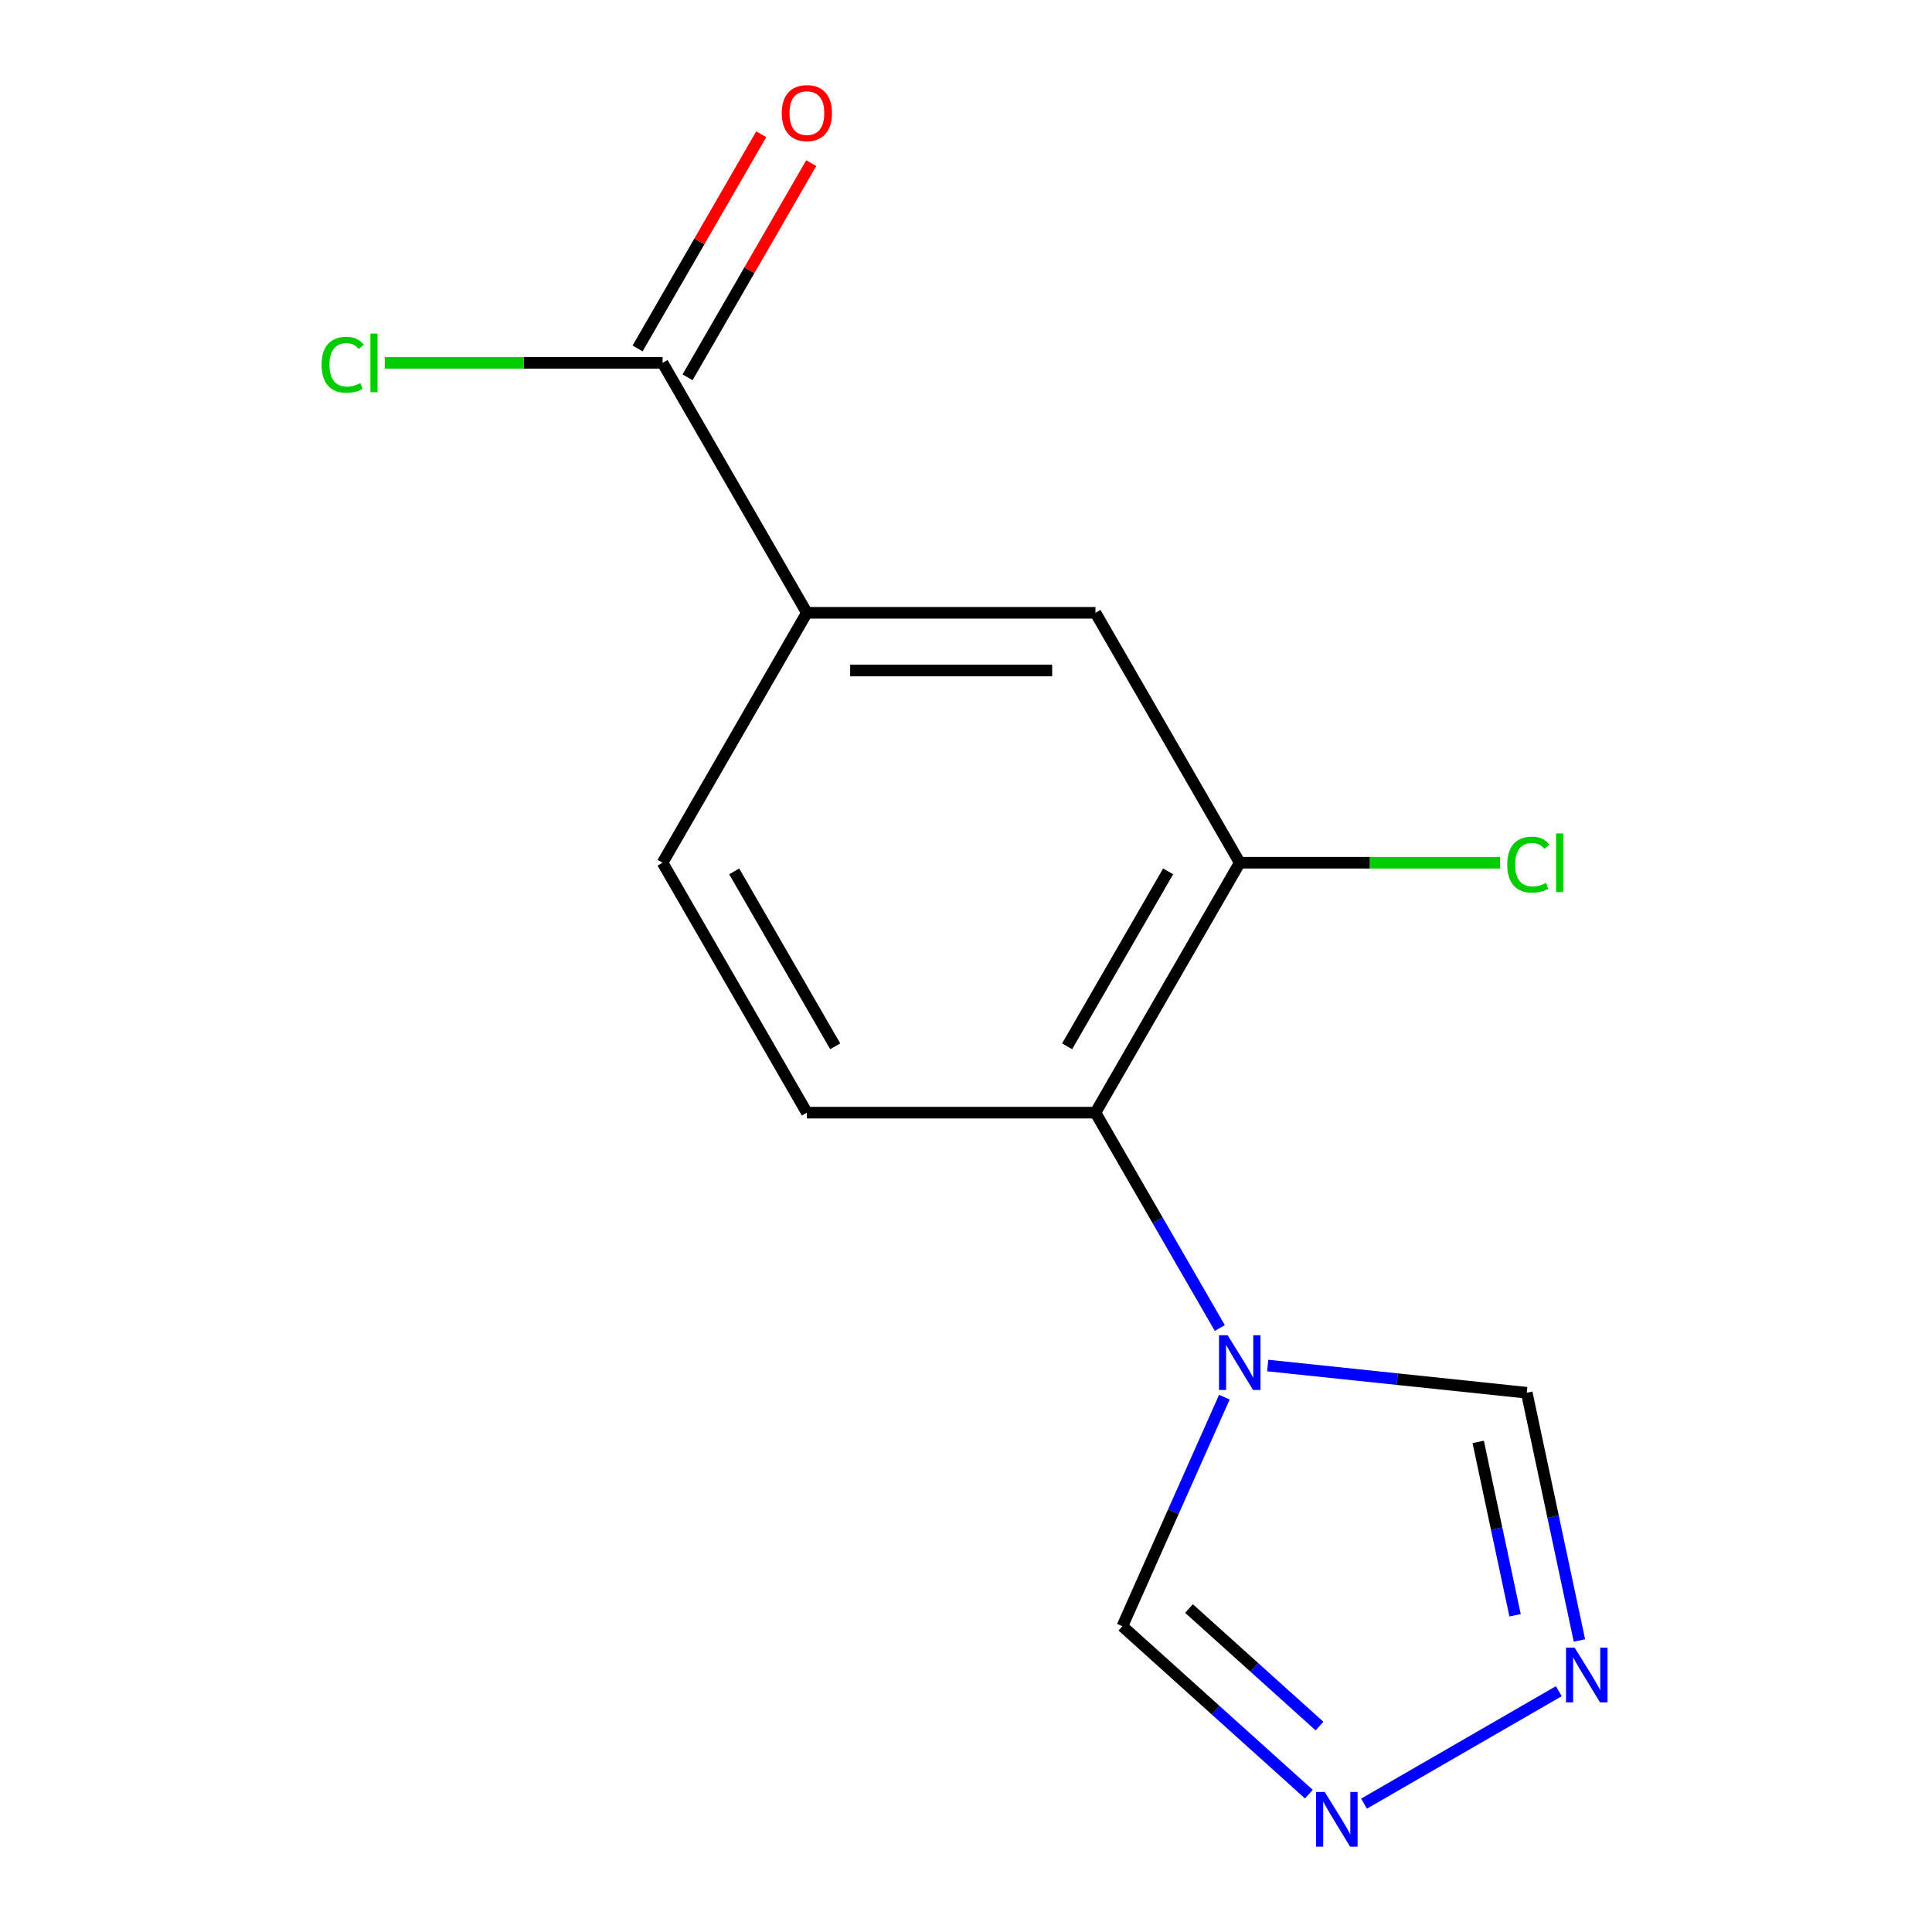 <?xml version='1.0' encoding='iso-8859-1'?>
<svg version='1.1' baseProfile='full'
              xmlns='http://www.w3.org/2000/svg'
                      xmlns:rdkit='http://www.rdkit.org/xml'
                      xmlns:xlink='http://www.w3.org/1999/xlink'
                  xml:space='preserve'
width='1000px' height='1000px' viewBox='0 0 1000 1000'>
<!-- END OF HEADER -->
<rect style='opacity:1.0;fill:#FFFFFF;stroke:none' width='1000' height='1000' x='0' y='0'> </rect>
<path class='bond-0' d='M 631.363,687.377 L 599.185,631.644' style='fill:none;fill-rule:evenodd;stroke:#0000FF;stroke-width:6px;stroke-linecap:butt;stroke-linejoin:miter;stroke-opacity:1' />
<path class='bond-0' d='M 599.185,631.644 L 567.008,575.91' style='fill:none;fill-rule:evenodd;stroke:#000000;stroke-width:6px;stroke-linecap:butt;stroke-linejoin:miter;stroke-opacity:1' />
<path class='bond-5' d='M 633.728,723.166 L 607.333,782.449' style='fill:none;fill-rule:evenodd;stroke:#0000FF;stroke-width:6px;stroke-linecap:butt;stroke-linejoin:miter;stroke-opacity:1' />
<path class='bond-5' d='M 607.333,782.449 L 580.939,841.732' style='fill:none;fill-rule:evenodd;stroke:#000000;stroke-width:6px;stroke-linecap:butt;stroke-linejoin:miter;stroke-opacity:1' />
<path class='bond-6' d='M 656.169,706.793 L 723.21,713.839' style='fill:none;fill-rule:evenodd;stroke:#0000FF;stroke-width:6px;stroke-linecap:butt;stroke-linejoin:miter;stroke-opacity:1' />
<path class='bond-6' d='M 723.21,713.839 L 790.251,720.886' style='fill:none;fill-rule:evenodd;stroke:#000000;stroke-width:6px;stroke-linecap:butt;stroke-linejoin:miter;stroke-opacity:1' />
<path class='bond-3' d='M 567.008,575.91 L 641.695,446.548' style='fill:none;fill-rule:evenodd;stroke:#000000;stroke-width:6px;stroke-linecap:butt;stroke-linejoin:miter;stroke-opacity:1' />
<path class='bond-3' d='M 552.338,541.568 L 604.619,451.015' style='fill:none;fill-rule:evenodd;stroke:#000000;stroke-width:6px;stroke-linecap:butt;stroke-linejoin:miter;stroke-opacity:1' />
<path class='bond-9' d='M 567.008,575.91 L 417.633,575.91' style='fill:none;fill-rule:evenodd;stroke:#000000;stroke-width:6px;stroke-linecap:butt;stroke-linejoin:miter;stroke-opacity:1' />
<path class='bond-1' d='M 817.504,849.101 L 803.877,784.994' style='fill:none;fill-rule:evenodd;stroke:#0000FF;stroke-width:6px;stroke-linecap:butt;stroke-linejoin:miter;stroke-opacity:1' />
<path class='bond-1' d='M 803.877,784.994 L 790.251,720.886' style='fill:none;fill-rule:evenodd;stroke:#000000;stroke-width:6px;stroke-linecap:butt;stroke-linejoin:miter;stroke-opacity:1' />
<path class='bond-1' d='M 784.194,836.08 L 774.655,791.205' style='fill:none;fill-rule:evenodd;stroke:#0000FF;stroke-width:6px;stroke-linecap:butt;stroke-linejoin:miter;stroke-opacity:1' />
<path class='bond-1' d='M 774.655,791.205 L 765.117,746.329' style='fill:none;fill-rule:evenodd;stroke:#000000;stroke-width:6px;stroke-linecap:butt;stroke-linejoin:miter;stroke-opacity:1' />
<path class='bond-14' d='M 806.833,875.353 L 706.002,933.567' style='fill:none;fill-rule:evenodd;stroke:#0000FF;stroke-width:6px;stroke-linecap:butt;stroke-linejoin:miter;stroke-opacity:1' />
<path class='bond-2' d='M 677.471,928.65 L 629.205,885.191' style='fill:none;fill-rule:evenodd;stroke:#0000FF;stroke-width:6px;stroke-linecap:butt;stroke-linejoin:miter;stroke-opacity:1' />
<path class='bond-2' d='M 629.205,885.191 L 580.939,841.732' style='fill:none;fill-rule:evenodd;stroke:#000000;stroke-width:6px;stroke-linecap:butt;stroke-linejoin:miter;stroke-opacity:1' />
<path class='bond-2' d='M 682.981,893.411 L 649.195,862.99' style='fill:none;fill-rule:evenodd;stroke:#0000FF;stroke-width:6px;stroke-linecap:butt;stroke-linejoin:miter;stroke-opacity:1' />
<path class='bond-2' d='M 649.195,862.99 L 615.409,832.568' style='fill:none;fill-rule:evenodd;stroke:#000000;stroke-width:6px;stroke-linecap:butt;stroke-linejoin:miter;stroke-opacity:1' />
<path class='bond-8' d='M 641.695,446.548 L 567.008,317.186' style='fill:none;fill-rule:evenodd;stroke:#000000;stroke-width:6px;stroke-linecap:butt;stroke-linejoin:miter;stroke-opacity:1' />
<path class='bond-12' d='M 641.695,446.548 L 709.055,446.548' style='fill:none;fill-rule:evenodd;stroke:#000000;stroke-width:6px;stroke-linecap:butt;stroke-linejoin:miter;stroke-opacity:1' />
<path class='bond-12' d='M 709.055,446.548 L 776.415,446.548' style='fill:none;fill-rule:evenodd;stroke:#00CC00;stroke-width:6px;stroke-linecap:butt;stroke-linejoin:miter;stroke-opacity:1' />
<path class='bond-4' d='M 342.946,187.824 L 417.633,317.186' style='fill:none;fill-rule:evenodd;stroke:#000000;stroke-width:6px;stroke-linecap:butt;stroke-linejoin:miter;stroke-opacity:1' />
<path class='bond-11' d='M 355.882,195.293 L 387.887,139.859' style='fill:none;fill-rule:evenodd;stroke:#000000;stroke-width:6px;stroke-linecap:butt;stroke-linejoin:miter;stroke-opacity:1' />
<path class='bond-11' d='M 387.887,139.859 L 419.892,84.425' style='fill:none;fill-rule:evenodd;stroke:#FF0000;stroke-width:6px;stroke-linecap:butt;stroke-linejoin:miter;stroke-opacity:1' />
<path class='bond-11' d='M 330.01,180.356 L 362.015,124.922' style='fill:none;fill-rule:evenodd;stroke:#000000;stroke-width:6px;stroke-linecap:butt;stroke-linejoin:miter;stroke-opacity:1' />
<path class='bond-11' d='M 362.015,124.922 L 394.019,69.488' style='fill:none;fill-rule:evenodd;stroke:#FF0000;stroke-width:6px;stroke-linecap:butt;stroke-linejoin:miter;stroke-opacity:1' />
<path class='bond-13' d='M 342.946,187.824 L 271.046,187.824' style='fill:none;fill-rule:evenodd;stroke:#000000;stroke-width:6px;stroke-linecap:butt;stroke-linejoin:miter;stroke-opacity:1' />
<path class='bond-13' d='M 271.046,187.824 L 199.146,187.824' style='fill:none;fill-rule:evenodd;stroke:#00CC00;stroke-width:6px;stroke-linecap:butt;stroke-linejoin:miter;stroke-opacity:1' />
<path class='bond-7' d='M 417.633,317.186 L 342.946,446.548' style='fill:none;fill-rule:evenodd;stroke:#000000;stroke-width:6px;stroke-linecap:butt;stroke-linejoin:miter;stroke-opacity:1' />
<path class='bond-15' d='M 417.633,317.186 L 567.008,317.186' style='fill:none;fill-rule:evenodd;stroke:#000000;stroke-width:6px;stroke-linecap:butt;stroke-linejoin:miter;stroke-opacity:1' />
<path class='bond-15' d='M 440.039,347.061 L 544.601,347.061' style='fill:none;fill-rule:evenodd;stroke:#000000;stroke-width:6px;stroke-linecap:butt;stroke-linejoin:miter;stroke-opacity:1' />
<path class='bond-10' d='M 417.633,575.91 L 342.946,446.548' style='fill:none;fill-rule:evenodd;stroke:#000000;stroke-width:6px;stroke-linecap:butt;stroke-linejoin:miter;stroke-opacity:1' />
<path class='bond-10' d='M 432.303,541.568 L 380.022,451.015' style='fill:none;fill-rule:evenodd;stroke:#000000;stroke-width:6px;stroke-linecap:butt;stroke-linejoin:miter;stroke-opacity:1' />
<path  class='atom-0' d='M 635.435 691.112
L 644.715 706.112
Q 645.635 707.592, 647.115 710.272
Q 648.595 712.952, 648.675 713.112
L 648.675 691.112
L 652.435 691.112
L 652.435 719.432
L 648.555 719.432
L 638.595 703.032
Q 637.435 701.112, 636.195 698.912
Q 634.995 696.712, 634.635 696.032
L 634.635 719.432
L 630.955 719.432
L 630.955 691.112
L 635.435 691.112
' fill='#0000FF'/>
<path  class='atom-2' d='M 815.047 852.836
L 824.327 867.836
Q 825.247 869.316, 826.727 871.996
Q 828.207 874.676, 828.287 874.836
L 828.287 852.836
L 832.047 852.836
L 832.047 881.156
L 828.167 881.156
L 818.207 864.756
Q 817.047 862.836, 815.807 860.636
Q 814.607 858.436, 814.247 857.756
L 814.247 881.156
L 810.567 881.156
L 810.567 852.836
L 815.047 852.836
' fill='#0000FF'/>
<path  class='atom-3' d='M 685.685 927.523
L 694.965 942.523
Q 695.885 944.003, 697.365 946.683
Q 698.845 949.363, 698.925 949.523
L 698.925 927.523
L 702.685 927.523
L 702.685 955.843
L 698.805 955.843
L 688.845 939.443
Q 687.685 937.523, 686.445 935.323
Q 685.245 933.123, 684.885 932.443
L 684.885 955.843
L 681.205 955.843
L 681.205 927.523
L 685.685 927.523
' fill='#0000FF'/>
<path  class='atom-12' d='M 404.633 58.542
Q 404.633 51.742, 407.993 47.943
Q 411.353 44.142, 417.633 44.142
Q 423.913 44.142, 427.273 47.943
Q 430.633 51.742, 430.633 58.542
Q 430.633 65.422, 427.233 69.343
Q 423.833 73.222, 417.633 73.222
Q 411.393 73.222, 407.993 69.343
Q 404.633 65.463, 404.633 58.542
M 417.633 70.022
Q 421.953 70.022, 424.273 67.142
Q 426.633 64.222, 426.633 58.542
Q 426.633 52.983, 424.273 50.182
Q 421.953 47.343, 417.633 47.343
Q 413.313 47.343, 410.953 50.142
Q 408.633 52.943, 408.633 58.542
Q 408.633 64.263, 410.953 67.142
Q 413.313 70.022, 417.633 70.022
' fill='#FF0000'/>
<path  class='atom-13' d='M 780.149 447.528
Q 780.149 440.488, 783.429 436.808
Q 786.749 433.088, 793.029 433.088
Q 798.869 433.088, 801.989 437.208
L 799.349 439.368
Q 797.069 436.368, 793.029 436.368
Q 788.749 436.368, 786.469 439.248
Q 784.229 442.088, 784.229 447.528
Q 784.229 453.128, 786.549 456.008
Q 788.909 458.888, 793.469 458.888
Q 796.589 458.888, 800.229 457.008
L 801.349 460.008
Q 799.869 460.968, 797.629 461.528
Q 795.389 462.088, 792.909 462.088
Q 786.749 462.088, 783.429 458.328
Q 780.149 454.568, 780.149 447.528
' fill='#00CC00'/>
<path  class='atom-13' d='M 805.429 431.368
L 809.109 431.368
L 809.109 461.728
L 805.429 461.728
L 805.429 431.368
' fill='#00CC00'/>
<path  class='atom-14' d='M 166.452 188.804
Q 166.452 181.764, 169.732 178.084
Q 173.052 174.364, 179.332 174.364
Q 185.172 174.364, 188.292 178.484
L 185.652 180.644
Q 183.372 177.644, 179.332 177.644
Q 175.052 177.644, 172.772 180.524
Q 170.532 183.364, 170.532 188.804
Q 170.532 194.404, 172.852 197.284
Q 175.212 200.164, 179.772 200.164
Q 182.892 200.164, 186.532 198.284
L 187.652 201.284
Q 186.172 202.244, 183.932 202.804
Q 181.692 203.364, 179.212 203.364
Q 173.052 203.364, 169.732 199.604
Q 166.452 195.844, 166.452 188.804
' fill='#00CC00'/>
<path  class='atom-14' d='M 191.732 172.644
L 195.412 172.644
L 195.412 203.004
L 191.732 203.004
L 191.732 172.644
' fill='#00CC00'/>
</svg>
